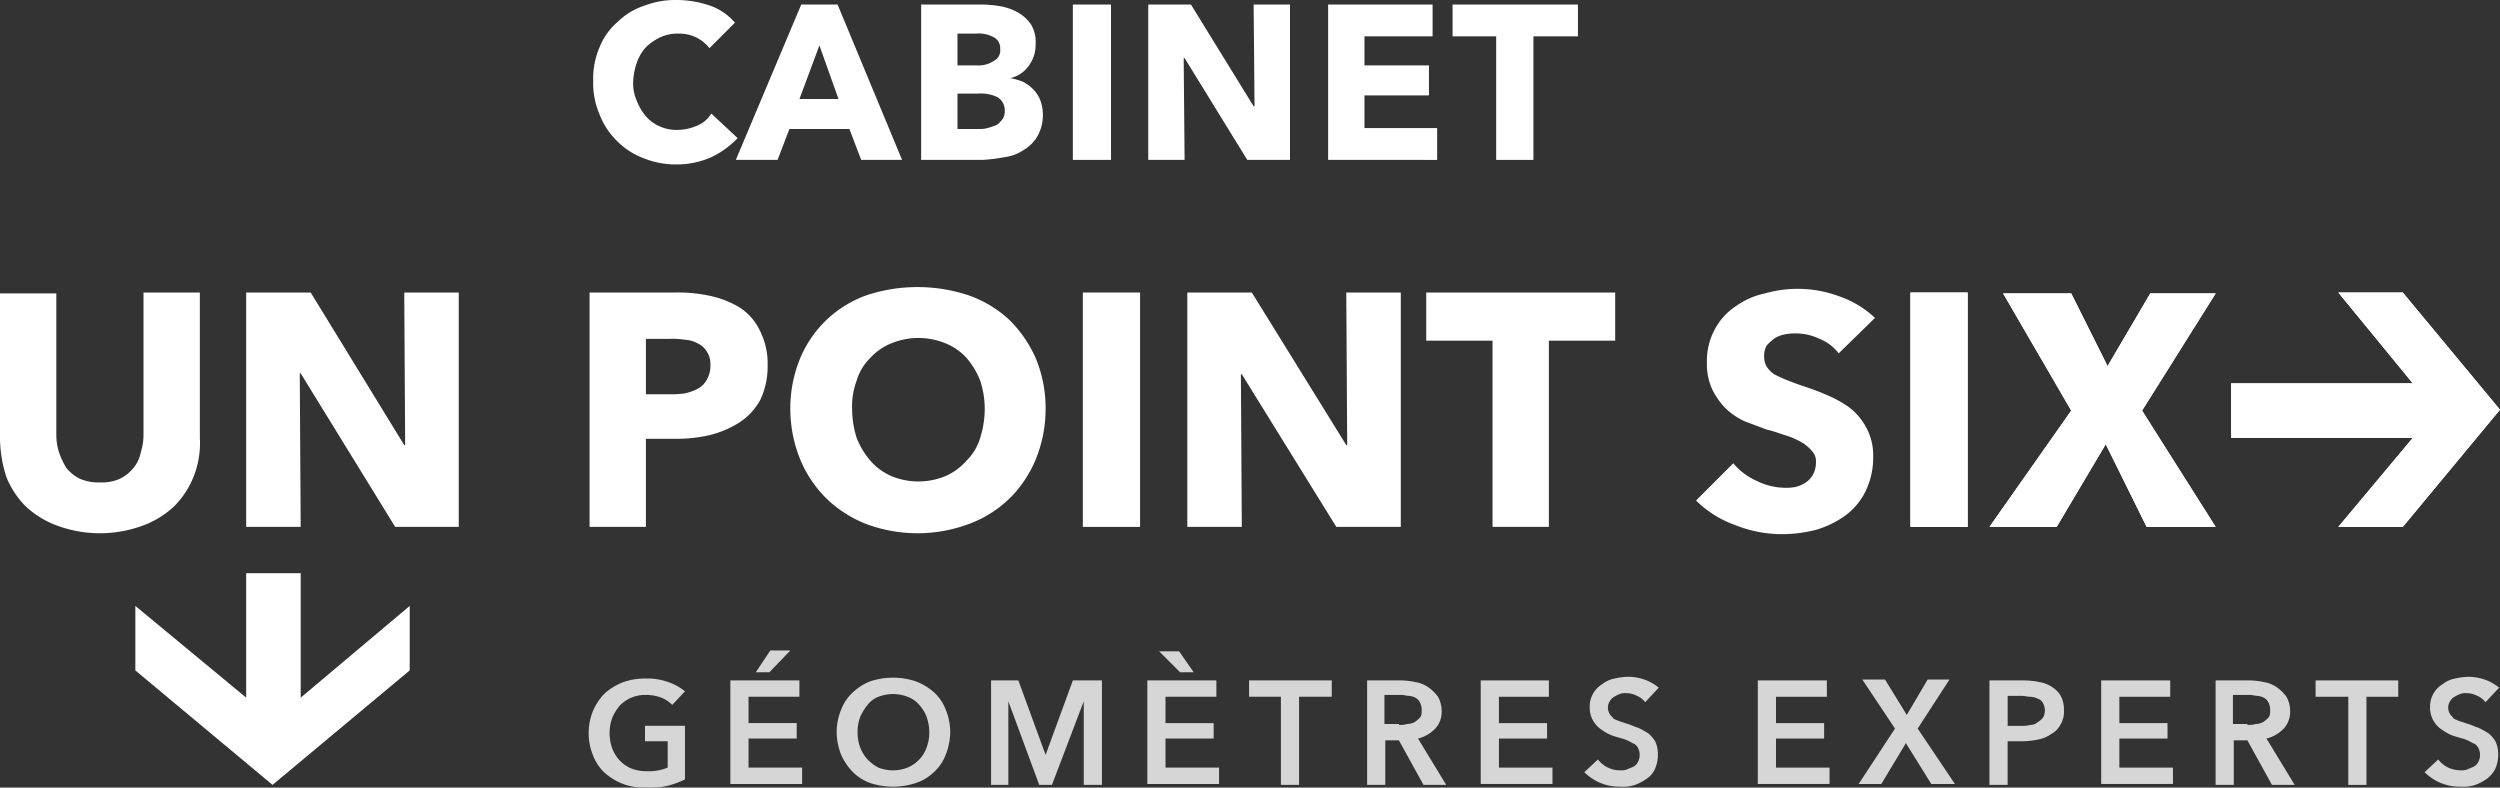 <svg xmlns="http://www.w3.org/2000/svg" width="448" height="141.139" viewBox="0 0 448 141.139">
    <rect x="0" y="0" width="448" height="141.139" fill="#333333" stroke="none"/>
    <path data-name="Tracé 262" d="M210.3 74.2v-42h10.256v42z" transform="translate(132.049 20.219)" style="fill:#fff"/>
    <path data-name="Tracé 263" d="m247.163 74.137-7.326-14.814-8.791 14.814H219L233.651 53.3l-12.209-21h12.209l6.512 13.023 7.651-13.023h11.721l-13.186 21 13.186 20.837z" transform="translate(137.512 20.281)" style="fill:#fff"/>
    <path data-name="Tracé 264" d="M278.158 48.479 264.809 32.2h11.558l17.419 21-17.419 21h-11.558l13.349-15.953H245.6v-9.768z" transform="translate(154.214 20.219)" style="fill:#fff"/>
    <path data-name="Tracé 265" d="M44.528 85.4V63.1H34.76v22.3L14.9 68.96v11.559l24.581 20.511 24.582-20.511V68.96z" transform="translate(9.356 39.621)" style="fill:#ffffff"/>
    <g data-name="Groupe 17">
        <path data-name="Tracé 266" d="M34.674 65.246a15.55 15.55 0 0 1-3.581 5.372 16.63 16.63 0 0 1-5.7 3.419 22.18 22.18 0 0 1-14.977 0 16.63 16.63 0 0 1-5.7-3.419 15.551 15.551 0 0 1-3.576-5.372A23.135 23.135 0 0 1 0 58.409V32.363h10.093V57.6a10.5 10.5 0 0 0 .488 3.256 14.431 14.431 0 0 0 1.3 2.767 7.208 7.208 0 0 0 2.442 1.953 8.281 8.281 0 0 0 3.581.651 7.835 7.835 0 0 0 3.581-.651 7.208 7.208 0 0 0 2.442-1.953 6.194 6.194 0 0 0 1.3-2.767 10.5 10.5 0 0 0 .488-3.256V32.2h10.099v26.046a16.259 16.259 0 0 1-1.14 7z" transform="translate(0 20.219)" style="fill:#fff"/>
        <path data-name="Tracé 267" d="M53.8 74.2 36.867 46.688H36.7l.167 27.512H27.1v-42h11.558l16.768 27.349h.163L55.426 32.2h9.767v42z" transform="translate(17.016 20.219)" style="fill:#fff"/>
    </g>
    <g data-name="Groupe 18">
        <path data-name="Tracé 268" d="M96.807 45.223a13.922 13.922 0 0 1-1.3 6.186 11.251 11.251 0 0 1-3.744 4.07 17.828 17.828 0 0 1-5.372 2.279 26.229 26.229 0 0 1-6.349.651h-5.049V74.2H64.9v-42h15.465a26.228 26.228 0 0 1 6.349.651 16.662 16.662 0 0 1 5.209 2.116 9.949 9.949 0 0 1 3.419 3.907 13.064 13.064 0 0 1 1.465 6.349zm-10.256 0a3.923 3.923 0 0 0-.651-2.442 3.563 3.563 0 0 0-1.628-1.465 5.3 5.3 0 0 0-2.279-.651 14 14 0 0 0-2.6-.163h-4.4v9.93h4.233a15.794 15.794 0 0 0 2.767-.163 9.414 9.414 0 0 0 2.279-.814 3.923 3.923 0 0 0 1.628-1.627 4.777 4.777 0 0 0 .651-2.605z" transform="translate(40.751 20.219)" style="fill:#fff"/>
        <path data-name="Tracé 269" d="M132.744 53.414a23.95 23.95 0 0 1-1.791 9.116 21.234 21.234 0 0 1-4.721 7 20.759 20.759 0 0 1-7.326 4.558 26.339 26.339 0 0 1-18.233 0 21.583 21.583 0 0 1-7.163-4.558 21.234 21.234 0 0 1-4.721-7A23.95 23.95 0 0 1 87 53.414a23.341 23.341 0 0 1 1.791-9.114 20.228 20.228 0 0 1 11.884-11.233 29.094 29.094 0 0 1 18.233 0 20.967 20.967 0 0 1 7.326 4.4 22.326 22.326 0 0 1 4.721 6.837 23.341 23.341 0 0 1 1.789 9.11zm-10.907 0a16.391 16.391 0 0 0-.814-5.047 14.233 14.233 0 0 0-2.442-4.07 10.324 10.324 0 0 0-3.744-2.6 12.7 12.7 0 0 0-9.767 0 10.324 10.324 0 0 0-3.744 2.6 9.424 9.424 0 0 0-2.442 4.07 13.148 13.148 0 0 0-.814 5.047 17.471 17.471 0 0 0 .814 5.209 14.232 14.232 0 0 0 2.442 4.07 10.7 10.7 0 0 0 3.744 2.767 12.7 12.7 0 0 0 9.767 0 10.7 10.7 0 0 0 3.744-2.767 9.424 9.424 0 0 0 2.442-4.07 17.471 17.471 0 0 0 .814-5.209z" transform="translate(54.628 19.842)" style="fill:#fff"/>
        <path data-name="Tracé 270" d="M119.2 74.2v-42h10.256v42z" transform="translate(74.846 20.219)" style="fill:#fff"/>
        <path data-name="Tracé 271" d="m157.4 74.2-16.93-27.349h-.17l.163 27.349H130.7v-42h11.558l16.93 27.349h.163l-.163-27.349h9.767v42z" transform="translate(82.067 20.219)" style="fill:#fff"/>
        <path data-name="Tracé 272" d="M178.977 40.828V74.2h-10.093V40.828H157V32.2h33.86v8.628z" transform="translate(98.581 20.219)" style="fill:#fff"/>
    </g>
    <path data-name="Tracé 273" d="M212.258 43.358a8 8 0 0 0-3.419-2.6 9.892 9.892 0 0 0-4.07-.977 10.014 10.014 0 0 0-2.116.163 5.833 5.833 0 0 0-1.791.651 10.535 10.535 0 0 0-1.465 1.3 3.694 3.694 0 0 0-.488 2.116 3.282 3.282 0 0 0 .491 1.789 4.912 4.912 0 0 0 1.3 1.3c.651.326 1.3.651 2.116.977s1.628.651 2.6.977c1.465.488 2.93.977 4.4 1.628a21.239 21.239 0 0 1 4.233 2.279 10.965 10.965 0 0 1 3.093 3.581 10.284 10.284 0 0 1 1.3 5.209 13.922 13.922 0 0 1-1.3 6.186 11.866 11.866 0 0 1-3.581 4.4 17.366 17.366 0 0 1-5.209 2.6 24.439 24.439 0 0 1-6.023.814 22.561 22.561 0 0 1-8.628-1.628 19.044 19.044 0 0 1-7-4.4l6.674-6.674a11.261 11.261 0 0 0 4.07 3.093 11.627 11.627 0 0 0 5.046 1.3 8.6 8.6 0 0 0 2.116-.163 6.019 6.019 0 0 0 1.791-.814 3.844 3.844 0 0 0 1.3-1.465 4.507 4.507 0 0 0 .488-2.116 2.6 2.6 0 0 0-.651-1.953 7.332 7.332 0 0 0-1.628-1.465 14.859 14.859 0 0 0-2.767-1.3c-1.139-.326-2.279-.814-3.744-1.14l-3.907-1.465a12.544 12.544 0 0 1-3.419-2.279 13.035 13.035 0 0 1-2.442-3.419 10.872 10.872 0 0 1-.977-4.884 11.793 11.793 0 0 1 1.465-6.023 11.251 11.251 0 0 1 3.744-4.07 13.742 13.742 0 0 1 5.209-2.279 21.364 21.364 0 0 1 13.186.488 17.857 17.857 0 0 1 6.512 3.907z" transform="translate(117.23 19.967)" style="fill:#fff"/>
    <g data-name="Groupe 19">
        <path data-name="Tracé 274" d="M86.463 28.163a15 15 0 0 1-6.186 1.3 15.247 15.247 0 0 1-6.023-1.14 13.223 13.223 0 0 1-4.721-3.093 13.223 13.223 0 0 1-3.093-4.721 14.21 14.21 0 0 1-1.14-6.023 14.21 14.21 0 0 1 1.14-6.023 11.68 11.68 0 0 1 3.26-4.556 12.26 12.26 0 0 1 4.879-2.93A15.479 15.479 0 0 1 80.277 0a18.436 18.436 0 0 1 5.86.977A10.326 10.326 0 0 1 90.7 4.07l-4.563 4.558A7.208 7.208 0 0 0 83.7 6.674a7.054 7.054 0 0 0-3.1-.651 7.288 7.288 0 0 0-3.256.651 9.3 9.3 0 0 0-2.6 1.791 7.788 7.788 0 0 0-1.628 2.767 11.585 11.585 0 0 0-.651 3.419 7.55 7.55 0 0 0 .651 3.419 9.53 9.53 0 0 0 1.628 2.767 6.8 6.8 0 0 0 2.442 1.791 7.288 7.288 0 0 0 3.256.651 8.872 8.872 0 0 0 3.581-.814 5.181 5.181 0 0 0 2.442-2.116l4.721 4.4a15.9 15.9 0 0 1-4.723 3.414z" transform="translate(41.002)" style="fill:#fff"/>
        <path data-name="Tracé 275" d="m103.465 28.337-2.116-5.537H90.6l-2.116 5.535H81L92.721.5h6.512l11.558 27.837zM95.977 7.826 92.4 17.43h7z" transform="translate(50.86 .314)" style="fill:#fff"/>
        <path data-name="Tracé 276" d="M123.214 20.2a7.734 7.734 0 0 1-.977 3.907 7.01 7.01 0 0 1-2.442 2.442 7.9 7.9 0 0 1-3.419 1.3 32.021 32.021 0 0 1-3.907.488H101.4V.5h11.07a22.062 22.062 0 0 1 3.256.326 10.078 10.078 0 0 1 3.093 1.14 7.093 7.093 0 0 1 2.281 2.115 6.163 6.163 0 0 1 .814 3.581 6.267 6.267 0 0 1-1.3 3.907 5.476 5.476 0 0 1-3.256 2.116 11.991 11.991 0 0 1 2.279.651 7.228 7.228 0 0 1 1.791 1.3 5.854 5.854 0 0 1 1.3 1.953 7.374 7.374 0 0 1 .486 2.611zm-7.651-11.723a2.208 2.208 0 0 0-1.14-2.116 5.736 5.736 0 0 0-3.256-.651h-3.256v5.7h3.581a4.834 4.834 0 0 0 2.93-.814 2.065 2.065 0 0 0 1.141-2.119zm.814 11.07a2.678 2.678 0 0 0-1.3-2.442 6.733 6.733 0 0 0-3.419-.651h-3.744V22.8h3.744a5.538 5.538 0 0 0 1.628-.163 15.366 15.366 0 0 0 1.465-.488c.488-.163.814-.651 1.14-.977a2.43 2.43 0 0 0 .486-1.626z" transform="translate(63.669 .314)" style="fill:#fff"/>
        <path data-name="Tracé 277" d="M118.1 28.337V.5h6.837v27.837z" transform="translate(74.155 .314)" style="fill:#fff"/>
        <path data-name="Tracé 278" d="M144.144 28.337 132.912 10.1h-.163l.163 18.233H126.4V.5h7.651l11.233 18.233h.163L145.284.5h6.516v27.837z" transform="translate(79.367 .314)" style="fill:#fff"/>
        <path data-name="Tracé 279" d="M146.2 28.337V.5h18.721v5.7h-12.209v5.209h11.558v5.372h-11.558v5.86h13.023v5.7z" transform="translate(91.8 .314)" style="fill:#fff"/>
        <path data-name="Tracé 280" d="M174.388 6.2v22.14h-6.674V6.2H159.9V.5h22.465v5.7z" transform="translate(100.402 .314)" style="fill:#fff"/>
    </g>
    <g data-name="Groupe 20" style="opacity:.8">
        <path data-name="Tracé 281" d="M82.056 92.77a17.355 17.355 0 0 1-3.093 1.14 14.6 14.6 0 0 1-3.907.326 10.69 10.69 0 0 1-4.07-.651 10.836 10.836 0 0 1-3.256-1.955 8.087 8.087 0 0 1-2.116-3.093 10.581 10.581 0 0 1 0-8.14A10.427 10.427 0 0 1 67.73 77.3a10.836 10.836 0 0 1 3.256-1.953 11.24 11.24 0 0 1 4.07-.651 10.689 10.689 0 0 1 4.07.651 9.883 9.883 0 0 1 2.93 1.628l-2.279 2.442a5.854 5.854 0 0 0-1.953-1.3 7.6 7.6 0 0 0-2.767-.488 6.262 6.262 0 0 0-4.721 1.953 9.23 9.23 0 0 0-1.3 2.116 8.085 8.085 0 0 0 0 5.535 6.691 6.691 0 0 0 1.3 2.116 6.2 6.2 0 0 0 2.116 1.465 7.6 7.6 0 0 0 2.767.488 9.048 9.048 0 0 0 3.744-.651v-4.718h-4.07v-2.768h7.163z" transform="translate(40.688 46.904)" style="fill:#fff"/>
        <path data-name="Tracé 282" d="M80.4 76.972h12.372V79.9h-9.116v4.721h8.628v2.767h-8.628V92.6h9.6v2.93H80.4zm7.163-5.372h3.581L87.4 75.507h-2.442z" transform="translate(50.483 44.958)" style="fill:#fff"/>
        <path data-name="Tracé 283" d="M92.1 84.367a10.664 10.664 0 0 1 .814-4.07A8.087 8.087 0 0 1 95.03 77.2a10.012 10.012 0 0 1 3.093-1.953 13.044 13.044 0 0 1 8.14 0 10.837 10.837 0 0 1 3.256 1.953 8.087 8.087 0 0 1 2.116 3.093 10.664 10.664 0 0 1 .814 4.07 11.335 11.335 0 0 1-.814 4.07 8.087 8.087 0 0 1-2.116 3.093 8.306 8.306 0 0 1-3.256 1.953 13.044 13.044 0 0 1-8.14 0 8.4 8.4 0 0 1-3.093-1.949 10.427 10.427 0 0 1-2.116-3.093 11.335 11.335 0 0 1-.814-4.07zm3.744 0a7.6 7.6 0 0 0 .488 2.767 6.691 6.691 0 0 0 1.3 2.116 7.653 7.653 0 0 0 1.953 1.465 7.19 7.19 0 0 0 5.209 0 6.2 6.2 0 0 0 2.116-1.465 5.744 5.744 0 0 0 1.3-2.116 7.6 7.6 0 0 0 .488-2.767 8.268 8.268 0 0 0-.488-2.767 6.69 6.69 0 0 0-1.3-2.116 4.957 4.957 0 0 0-2.116-1.465 7.19 7.19 0 0 0-5.209 0 4.444 4.444 0 0 0-1.953 1.465 9.23 9.23 0 0 0-1.3 2.116 7.6 7.6 0 0 0-.488 2.767z" transform="translate(57.83 46.842)" style="fill:#fff"/>
        <path data-name="Tracé 284" d="M108.9 74.9h5.209l4.884 13.349 4.884-13.349h5.209v18.721h-3.256V78.644l-5.7 14.977h-2.279l-5.535-14.977v14.977h-3.093V74.9z" transform="translate(68.379 47.03)" style="fill:#fff"/>
        <path data-name="Tracé 285" d="M126.3 76.909h12.372v2.93h-9.116v4.721h8.628v2.767h-8.628v5.209h9.6v2.93H126.3zm8.3-1.465h-2.44l-3.744-3.744H132z" transform="translate(79.304 45.021)" style="fill:#fff"/>
        <path data-name="Tracé 286" d="M143.2 77.83h-5.7V74.9h14.814v2.93h-5.86v15.791H143.2z" transform="translate(86.337 47.03)" style="fill:#fff"/>
        <path data-name="Tracé 287" d="M150.3 74.9h6.512a14.249 14.249 0 0 1 2.6.326 5.708 5.708 0 0 1 2.279.977 7.718 7.718 0 0 1 1.628 1.628 5.393 5.393 0 0 1 .651 2.442 4.434 4.434 0 0 1-1.14 3.256 6.5 6.5 0 0 1-3.093 1.791l5.047 8.3h-4.07l-4.4-7.977h-2.442v7.977h-3.256V74.9zm6.023 7.977a4.507 4.507 0 0 0 1.465-.163 3.066 3.066 0 0 0 1.3-.326 4.315 4.315 0 0 0 .977-.814c.326-.326.326-.814.326-1.465a3.067 3.067 0 0 0-.326-1.3 1.962 1.962 0 0 0-.814-.814 3.018 3.018 0 0 0-1.139-.326c-.488 0-.814-.163-1.3-.163h-3.093v5.209h2.6z" transform="translate(94.374 47.03)" style="fill:#fff"/>
        <path data-name="Tracé 288" d="M162.9 74.9h12.372v2.93h-8.954v4.721h8.628v2.767h-8.628v5.209h9.6v2.93h-12.86V74.9z" transform="translate(102.286 47.03)" style="fill:#fff"/>
        <path data-name="Tracé 289" d="M185.307 79.058a3.544 3.544 0 0 0-1.465-1.14 4.334 4.334 0 0 0-1.953-.488 2.77 2.77 0 0 0-1.14.163 5.418 5.418 0 0 0-.977.488 1.962 1.962 0 0 0-.814.814 2.157 2.157 0 0 0 0 2.279c.163.326.488.488.651.814a7.937 7.937 0 0 0 1.14.488l1.465.488c.651.163 1.14.488 1.791.651a17.764 17.764 0 0 1 1.791.977 5.615 5.615 0 0 1 1.3 1.465 5.2 5.2 0 0 1 .488 2.279 6.2 6.2 0 0 1-.488 2.6 3.98 3.98 0 0 1-1.465 1.791 8.77 8.77 0 0 1-2.116 1.139 6.747 6.747 0 0 1-2.6.326 8.835 8.835 0 0 1-6.512-2.6l2.442-2.279a5.089 5.089 0 0 0 1.791 1.465 5.2 5.2 0 0 0 2.279.488 2.77 2.77 0 0 0 1.14-.163c.326-.163.814-.326 1.139-.488A1.962 1.962 0 0 0 184 89.8a2.768 2.768 0 0 0 0-2.6 1.667 1.667 0 0 0-.977-.814 9.667 9.667 0 0 0-1.3-.651c-.488-.163-1.14-.326-1.628-.488a6.8 6.8 0 0 1-1.628-.651 11.423 11.423 0 0 1-1.467-.98 5.068 5.068 0 0 1-1.14-1.465 4.727 4.727 0 0 1-.488-2.279 4.655 4.655 0 0 1 2.279-4.07 5.045 5.045 0 0 1 2.116-.977 12.567 12.567 0 0 1 2.442-.326 9.218 9.218 0 0 1 2.93.488 8.255 8.255 0 0 1 2.6 1.465z" transform="translate(109.507 46.779)" style="fill:#fff"/>
        <path data-name="Tracé 290" d="M193.5 74.9h12.372v2.93h-9.116v4.721h8.628v2.767h-8.628v5.209h9.6v2.93H193.5z" transform="translate(121.5 47.03)" style="fill:#fff"/>
        <path data-name="Tracé 291" d="m211.112 83.591-5.861-8.791h4.07l3.907 6.349 3.744-6.349h3.907l-5.7 8.791 6.674 9.93h-4.233l-4.555-7.321-4.4 7.326H204.6z" transform="translate(128.469 46.967)" style="fill:#fff"/>
        <path data-name="Tracé 292" d="M219 74.9h6.186a14.6 14.6 0 0 1 2.93.326 5.708 5.708 0 0 1 2.279.977 4.618 4.618 0 0 1 1.465 1.628 5.437 5.437 0 0 1 .488 2.442 4.438 4.438 0 0 1-.651 2.6 3.924 3.924 0 0 1-1.627 1.627 5.707 5.707 0 0 1-2.279.977 14.337 14.337 0 0 1-2.767.326h-2.767v7.814H219zm5.7 8.14a5.538 5.538 0 0 0 1.628-.163 1.849 1.849 0 0 0 1.3-.488 4.317 4.317 0 0 0 .977-.814 2.767 2.767 0 0 0 0-2.6 1.667 1.667 0 0 0-.977-.814 3.067 3.067 0 0 0-1.3-.326c-.488 0-.977-.163-1.465-.163h-2.6v5.368z" transform="translate(137.511 47.03)" style="fill:#fff"/>
        <path data-name="Tracé 293" d="M231.3 74.9h12.372v2.93h-9.116v4.721h8.628v2.767h-8.628v5.209h9.6v2.93H231.3z" transform="translate(145.234 47.03)" style="fill:#fff"/>
        <path data-name="Tracé 294" d="M243.7 74.9h6.512a14.248 14.248 0 0 1 2.6.326 5.708 5.708 0 0 1 2.279.977 7.716 7.716 0 0 1 1.628 1.628 5.392 5.392 0 0 1 .651 2.442 4.434 4.434 0 0 1-1.14 3.256 6.5 6.5 0 0 1-3.093 1.791l5.047 8.3h-4.07l-4.4-7.977h-2.442v7.977h-3.256V74.9zm6.023 7.977a4.507 4.507 0 0 0 1.465-.163 3.066 3.066 0 0 0 1.3-.326 4.317 4.317 0 0 0 .977-.814c.326-.326.326-.814.326-1.465a3.067 3.067 0 0 0-.326-1.3 1.962 1.962 0 0 0-.814-.814 3.018 3.018 0 0 0-1.139-.326c-.488 0-.814-.163-1.3-.163h-3.093v5.209h2.6z" transform="translate(153.02 47.03)" style="fill:#fff"/>
        <path data-name="Tracé 295" d="M260.6 77.83h-5.7V74.9h14.814v2.93h-5.7v15.791h-3.254V77.83z" transform="translate(160.053 47.03)" style="fill:#fff"/>
        <path data-name="Tracé 296" d="M277.807 79.058a3.545 3.545 0 0 0-1.465-1.14 4.334 4.334 0 0 0-1.954-.488 2.77 2.77 0 0 0-1.14.163 5.416 5.416 0 0 0-.977.488 1.962 1.962 0 0 0-.814.814 2.157 2.157 0 0 0 0 2.279c.163.326.488.488.651.814a7.935 7.935 0 0 0 1.14.488l1.465.488c.651.163 1.14.488 1.791.651a17.757 17.757 0 0 1 1.791.977 5.616 5.616 0 0 1 1.3 1.465 5.2 5.2 0 0 1 .488 2.279 6.2 6.2 0 0 1-.488 2.6 5.088 5.088 0 0 1-1.465 1.791 8.77 8.77 0 0 1-2.116 1.139 6.748 6.748 0 0 1-2.6.326 8.835 8.835 0 0 1-6.512-2.6l2.442-2.279a5.089 5.089 0 0 0 1.791 1.465 5.745 5.745 0 0 0 2.279.488 2.77 2.77 0 0 0 1.14-.163c.326-.163.814-.326 1.14-.488a1.961 1.961 0 0 0 .814-.814 2.767 2.767 0 0 0 0-2.6 1.667 1.667 0 0 0-.977-.814 9.676 9.676 0 0 0-1.3-.651c-.488-.163-1.14-.326-1.628-.488a6.8 6.8 0 0 1-1.628-.651 11.42 11.42 0 0 1-1.465-.977 5.067 5.067 0 0 1-1.14-1.465 4.727 4.727 0 0 1-.488-2.279 4.655 4.655 0 0 1 2.279-4.07 5.045 5.045 0 0 1 2.116-.977 12.567 12.567 0 0 1 2.442-.326 9.217 9.217 0 0 1 2.93.488 8.256 8.256 0 0 1 2.6 1.465z" transform="translate(167.588 46.779)" style="fill:#fff"/>
    </g>
    <path data-name="Tracé 297" d="M210.3 74.2v-42h10.256v42z" transform="translate(132.049 20.219)" style="fill:#fff"/>
    <path data-name="Tracé 298" d="m247.163 74.137-7.326-14.814-8.791 14.814H219L233.651 53.3l-12.209-21h12.209l6.512 13.023 7.651-13.023h11.721l-13.186 21 13.186 20.837z" transform="translate(137.512 20.281)" style="fill:#fff"/>
    <path data-name="Tracé 299" d="M278.158 48.479 264.809 32.2h11.558l17.419 21-17.419 21h-11.558l13.349-15.953H245.6v-9.768z" transform="translate(154.214 20.219)" style="fill:#ffffff"/>
</svg>
